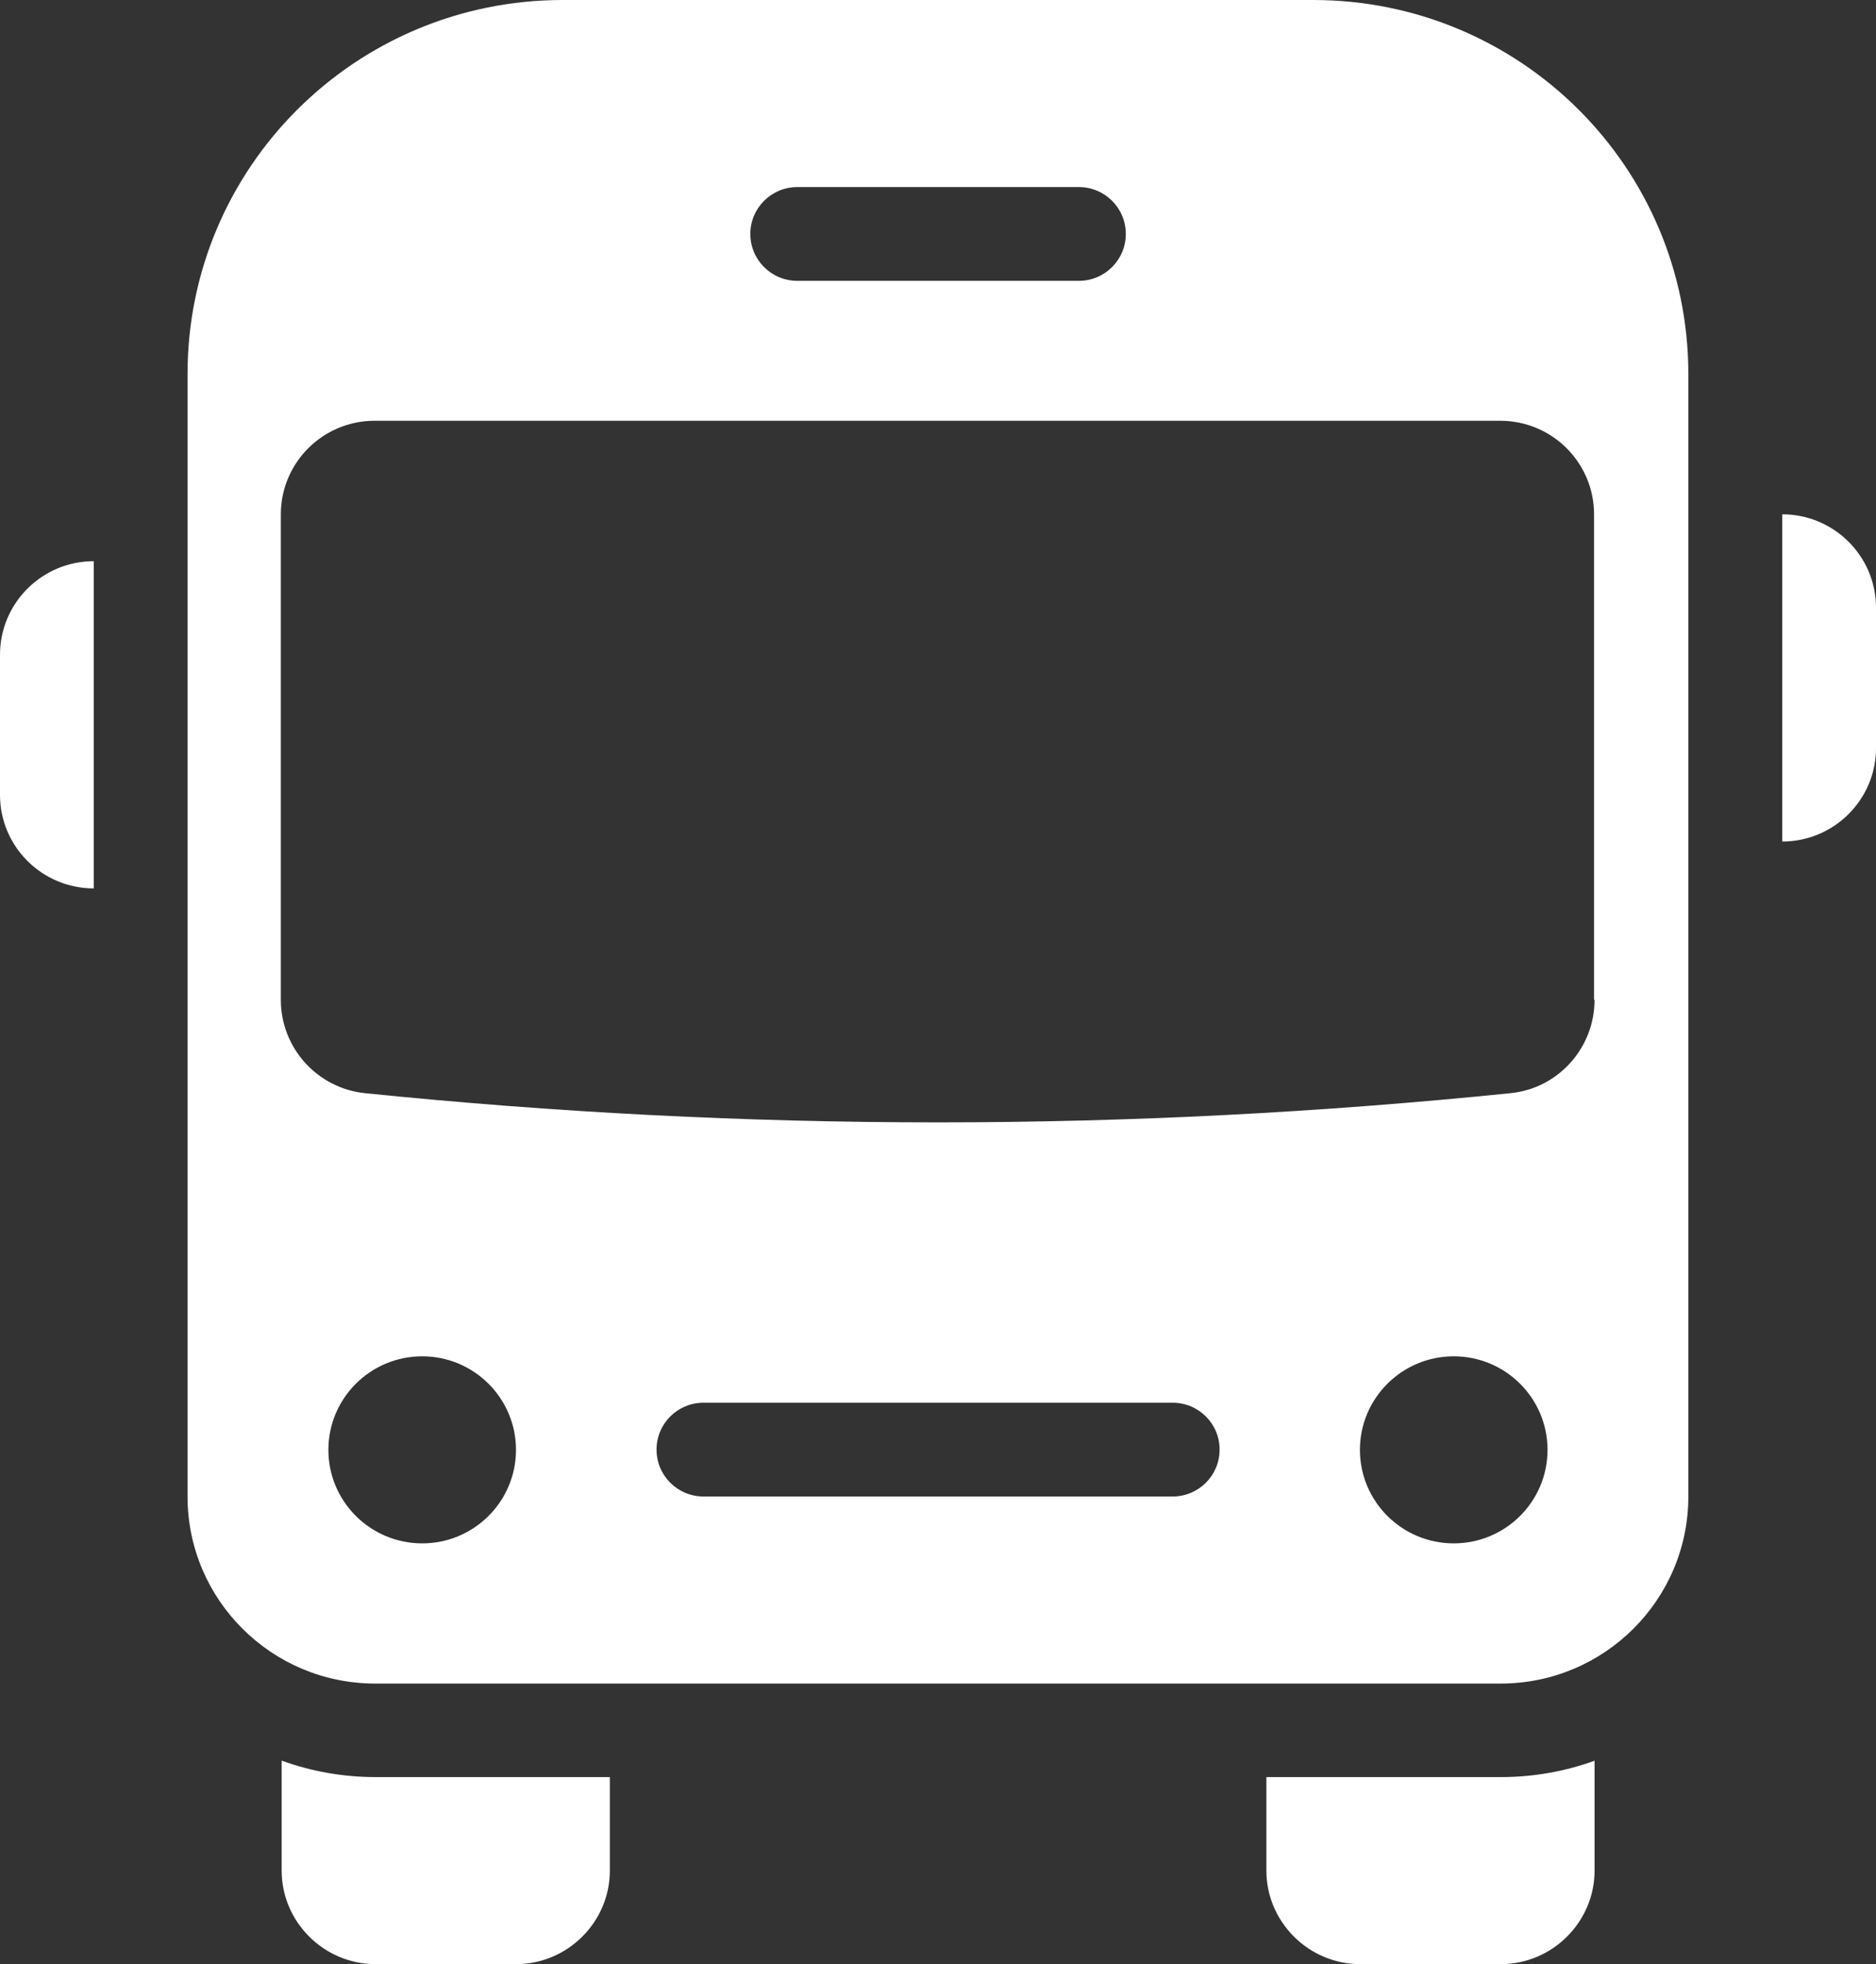 <svg width="64" height="67" viewBox="0 0 64 67" fill="none" xmlns="http://www.w3.org/2000/svg">
<rect x="0" y="0" width="64" height="67" fill="#333333" stroke="none"/>
<g clip-path="url(#clip0_3062_1939)">
<path d="M20.805 60.619V63.81C20.805 65.562 19.363 67 17.605 67H12.809C11.052 67 9.609 65.562 9.609 63.81V60.058C10.616 60.423 11.691 60.619 12.809 60.619H20.814H20.805Z" fill="white"/>
<path d="M54.399 60.058V63.81C54.399 65.562 52.957 67 51.199 67H46.403C44.645 67 43.203 65.562 43.203 63.81V60.619H51.207C52.325 60.619 53.401 60.423 54.407 60.058H54.399Z" fill="white"/>
<path d="M60.801 17.544C62.567 17.544 64.001 18.973 64.001 20.734V25.515C64.001 27.276 62.567 28.706 60.801 28.706V17.544Z" fill="white"/>
<path d="M3.2 19.143V30.305C1.434 30.305 0 28.876 0 27.115V22.334C0 20.572 1.434 19.143 3.2 19.143Z" fill="white"/>
<path d="M44.798 0H19.198C12.124 0 6.398 5.709 6.398 12.762V51.048C6.398 54.57 9.266 57.429 12.798 57.429H51.198C54.731 57.429 57.598 54.57 57.598 51.048V12.762C57.598 5.709 51.873 0 44.798 0ZM27.203 6.381H36.803C37.69 6.381 38.407 7.096 38.407 7.98C38.407 8.865 37.69 9.58 36.803 9.58H27.203C26.315 9.58 25.598 8.865 25.598 7.98C25.598 7.096 26.315 6.381 27.203 6.381ZM14.403 52.647C12.636 52.647 11.203 51.218 11.203 49.457C11.203 47.696 12.636 46.266 14.403 46.266C16.169 46.266 17.603 47.696 17.603 49.457C17.603 51.218 16.169 52.647 14.403 52.647ZM40.003 51.048H24.003C23.115 51.048 22.398 50.333 22.398 49.448C22.398 48.563 23.115 47.849 24.003 47.849H40.003C40.89 47.849 41.607 48.563 41.607 49.448C41.607 50.333 40.89 51.048 40.003 51.048ZM49.594 52.647C47.828 52.647 46.394 51.218 46.394 49.457C46.394 47.696 47.828 46.266 49.594 46.266C51.361 46.266 52.794 47.696 52.794 49.457C52.794 51.218 51.361 52.647 49.594 52.647ZM54.398 34.108C54.398 35.742 53.161 37.129 51.531 37.29C45.106 37.945 38.595 38.286 31.99 38.286C25.385 38.286 18.874 37.945 12.449 37.29C10.819 37.12 9.581 35.742 9.581 34.108V17.543C9.581 15.782 11.015 14.353 12.781 14.353H51.181C52.948 14.353 54.381 15.782 54.381 17.543V34.108H54.398Z" fill="white"/>
</g>
<defs>
<clipPath id="clip0_3062_1939">
<rect width="64" height="67" fill="white"/>
</clipPath>
</defs>
</svg>
